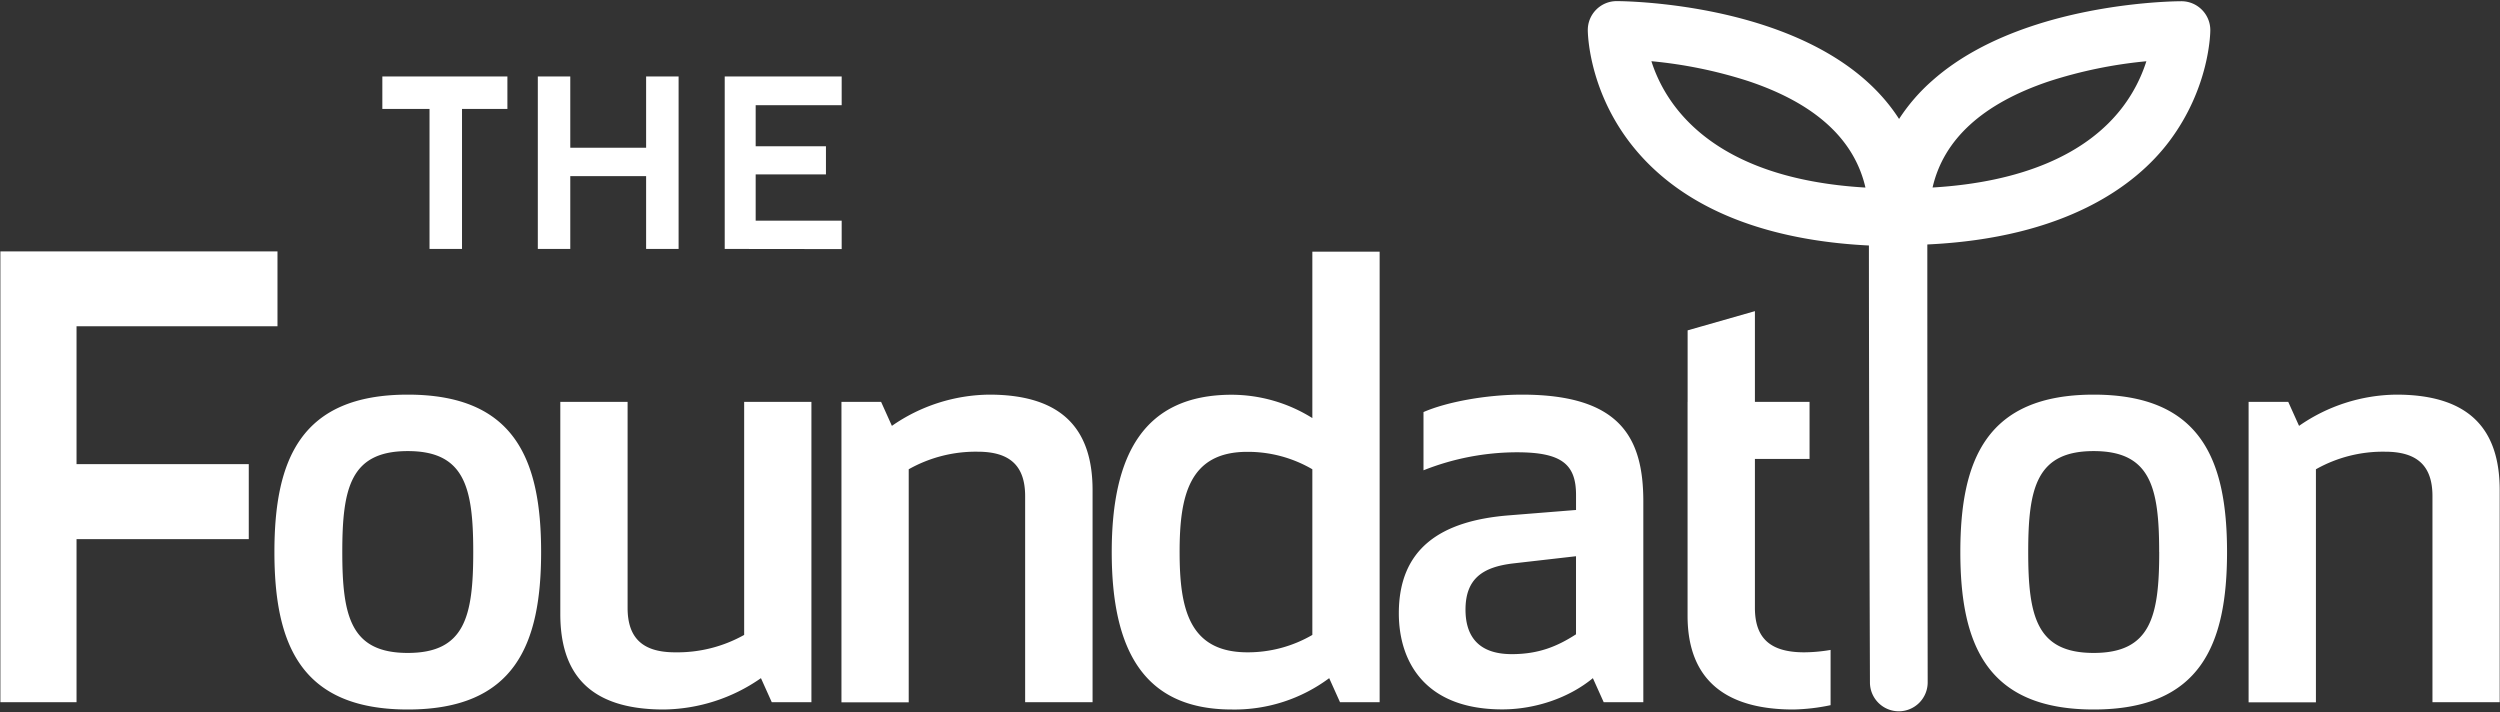 <svg width="895" height="255" xmlns="http://www.w3.org/2000/svg"><rect width="100%" height="100%" fill="#333333" stroke="none"/><g fill="#FFF" fill-rule="nonzero"><path d="M768.4 21.93a162.34 162.34 0 00-34.9 7.2c-23.74 8-37.69 20.76-41.64 38 31.85-1.89 55.29-11.84 68.19-29a54.48 54.48 0 008.35-16.2zm-88.56 20.7a66.16 66.16 0 0112-13.84c9.1-8.06 21-14.59 35.54-19.44C753.81.54 779.84.44 780.94.44c5.714.006 10.344 4.636 10.35 10.35 0 .83-.17 20.44-14.64 39.73-12.07 16.09-37.42 34.7-86.67 37 0 65.82.13 155.79.13 156.73a10.35 10.35 0 01-10.32 10.39c-5.703.006-10.333-4.607-10.35-10.31 0-.94-.34-90.61-.37-156.44-29.49-1.44-65.11-9.63-86-37.4-14.48-19.3-14.64-38.91-14.64-39.74 0-5.716 4.634-10.35 10.35-10.35 1.09 0 27.13.1 53.57 8.91 22.14 7.38 38.13 18.65 47.52 33.28l-.03.04zM591.2 21.91c4.92 15.5 21.41 42 76.63 45.24-4-17.36-18.06-30.16-42.05-38.15a162.23 162.23 0 00-34.58-7.09z"/><path d="M98.24 197.62c0-33.12 9.47-56.34 47.74-56.34s47.74 23.22 47.74 56.34c0 33.12-9.46 56.38-47.72 56.38s-47.76-23.27-47.76-56.38zm71.18 0c0-23-3-36.13-23.44-36.13s-23.44 13.12-23.44 36.13c0 23.01 3 36.13 23.44 36.13s23.44-13.12 23.44-36.13zm55.26-53.76v73.76c0 11 5.6 15.91 17 15.91a48.89 48.89 0 0024.73-6.23v-83.44h24.08v107.52h-14.2l-3.87-8.6A61.92 61.92 0 01237.59 254c-27.31 0-37-13.55-37-34.19v-75.95h24.09zM367 251.38v-73.76c0-11-5.59-15.91-17-15.91a48.81 48.81 0 00-24.68 6.29v83.43h-24.08V143.86h14.19l3.87 8.6a62 62 0 0134.84-11.18c27.31 0 37 13.55 37 34.19v75.91H367zm102.82-101.71V90.1h24.09v161.28h-14.19l-3.87-8.6A56.73 56.73 0 01441 254c-31.39 0-43-21.07-43-56.34 0-35.05 11.62-56.34 43-56.34a54.63 54.63 0 0128.82 8.35zm-47.52 47.95c0 20 3.23 35.91 24.3 35.91a45.833 45.833 0 0023.22-6.23V168a45.713 45.713 0 00-23.22-6.24c-21.07-.05-24.3 16.08-24.3 35.86zm120.85-35.7a91 91 0 00-33.54 6.45v-20.85c8.38-3.66 22.58-6.24 35.26-6.24 35.27 0 43.44 15.48 43.44 38.28v71.82h-14.19l-3.87-8.6c-8.6 7.09-20.65 11.18-32.47 11.18-27.74 0-37-17.2-37-34.41 0-23.22 15.05-33.11 39.35-35.05l24.09-1.93v-5.38c.01-10.96-5.15-15.27-21.07-15.27zm-1.5 39.79c-10.75 1.29-17 5.37-17 16.55 0 8.17 3.44 15.92 16.56 15.92 9.67 0 16.34-2.8 23-7.1v-27.95l-22.56 2.58zm62.52-57.85v-25.59l24.09-6.88v32.47h19.56v20.43h-19.56v53.33c0 10.75 5.37 15.91 17.63 15.91a56.9 56.9 0 009.46-.86v19.78A70.27 70.27 0 01642 254c-23.87 0-37.85-10.32-37.85-33.55v-76.59h.02zm97.63 53.76c0-33.12 9.46-56.34 47.74-56.34s47.74 23.22 47.74 56.34c0 33.12-9.47 56.38-47.74 56.38s-47.74-23.27-47.74-56.38zm71.18 0c0-23-3-36.13-23.44-36.13s-23.44 13.12-23.44 36.13c0 23.01 3 36.13 23.44 36.13S773 220.63 773 197.62h-.02zm97.84 53.76v-73.76c0-11-5.59-15.91-17-15.91A48.78 48.78 0 00829.1 168v83.43H805V143.86h14.19l3.87 8.6a62 62 0 0134.83-11.18c27.31 0 37 13.55 37 34.19v75.91h-24.07zM165.4 39v50.12h-11.63V39h-16.89V27.38h44.77V39H165.4zm65.91 24.06h-27.15v26.06h-11.62V27.38h11.62V52.9h27.15V27.38h11.63v61.75h-11.63V63.06zm28.14 26.06V27.38h41.87v10.27h-30.79v14.71h25.16v10.07h-25.16V79h30.79v10.17l-41.87-.05zM27.4 193v58.39H.14V90h99.2v26.8H27.4v49.37h61.66V193H27.4z"/></g></svg>